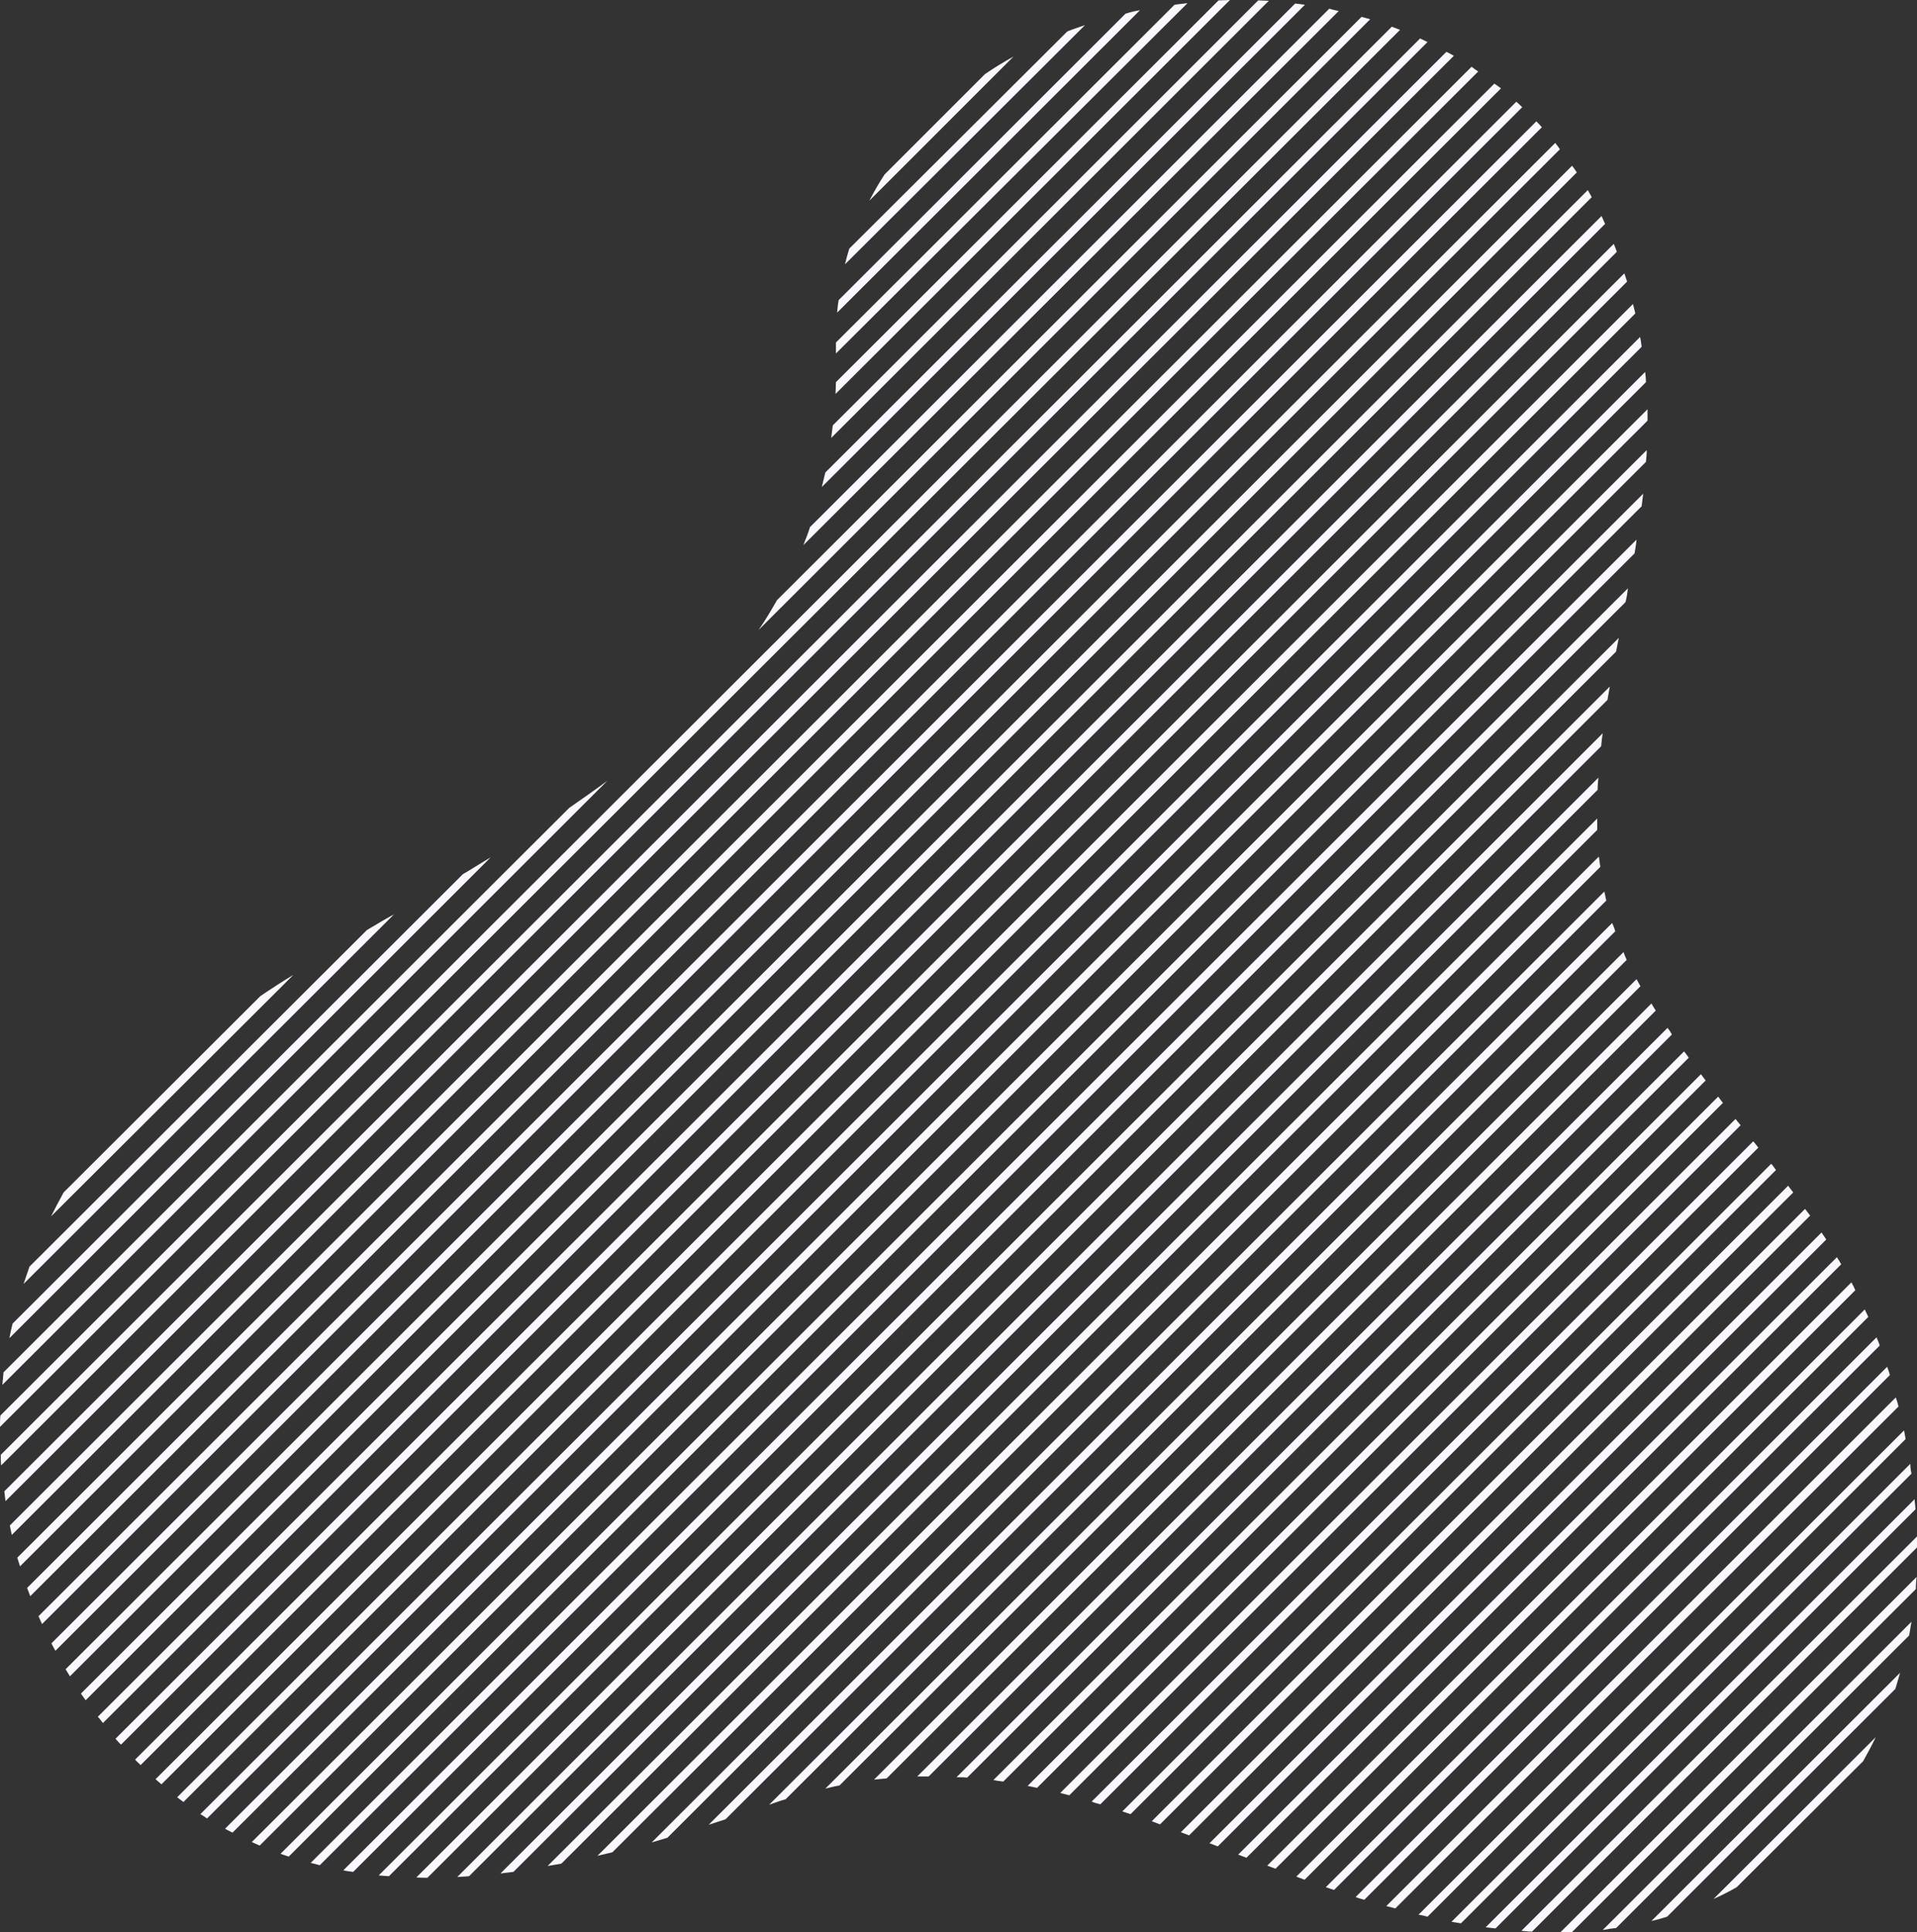 <?xml version="1.0" encoding="utf-8"?>
<!-- Generator: Adobe Illustrator 26.5.0, SVG Export Plug-In . SVG Version: 6.00 Build 0)  -->
<svg version="1.1" id="レイヤー_1" xmlns="http://www.w3.org/2000/svg" xmlns:xlink="http://www.w3.org/1999/xlink" x="0px"
	 y="0px" viewBox="0 0 488 492" style="enable-background:new 0 0 488 492;" xml:space="preserve">
<rect x="0" y="0" width="488" height="492" fill="#333333" stroke="none"/>
<style type="text/css">
	.st0{fill:#FCF7FF;}
</style>
<path id="パス_8299" class="st0" d="M397.1,38L14.1,420.3c-0.3-0.6-0.7-1.2-1-1.9L395.9,36.4C396.3,36.9,396.7,37.4,397.1,38z
	 M401.4,43.9L17.8,426.8c-0.4-0.6-0.7-1.2-1.1-1.8L400.2,42.2C400.6,42.7,401,43.3,401.4,43.9L401.4,43.9z M392.5,32.4L10.7,413.5
	c-0.3-0.7-0.6-1.3-0.9-2L391.1,30.9C391.6,31.4,392.1,31.9,392.5,32.4L392.5,32.4z M370.1,14.2L1.4,382.2c-0.1-0.8-0.2-1.7-0.3-2.5
	L368.2,13.2C368.9,13.5,369.5,13.9,370.1,14.2L370.1,14.2z M376.3,18.2L3,390.8c-0.2-0.8-0.3-1.6-0.5-2.4L374.6,17
	C375.1,17.4,375.7,17.8,376.3,18.2L376.3,18.2z M387.5,27.3L7.7,406.4c-0.3-0.7-0.5-1.4-0.8-2.1L386,25.9
	C386.5,26.3,387,26.8,387.5,27.3L387.5,27.3z M382.1,22.5L5.1,398.8c-0.2-0.7-0.5-1.5-0.7-2.2l376-375.3
	C381,21.7,381.6,22.1,382.1,22.5L382.1,22.5z M363.4,10.7L0.3,373.1c-0.1-0.9-0.1-1.8-0.1-2.7L361.5,9.8
	C362.1,10.1,362.8,10.4,363.4,10.7L363.4,10.7z M419,117.6L66.1,469.9c-0.7-0.3-1.3-0.6-2-0.9l355.1-354.4
	C419.2,115.6,419.1,116.6,419,117.6z M413.8,153.3L89.9,476.6c-0.8-0.1-1.7-0.2-2.5-0.4l327-326.4
	C414.3,150.9,414.1,152.1,413.8,153.3L413.8,153.3z M419.4,107.1L59.2,466.6c-0.6-0.3-1.3-0.6-1.9-1l362.1-361.4
	C419.4,105.2,419.4,106.2,419.4,107.1L419.4,107.1z M416.1,140.9l-334.7,334c-0.8-0.2-1.5-0.4-2.3-0.6l337.5-336.9
	C416.5,138.6,416.3,139.7,416.1,140.9L416.1,140.9z M417.9,88.3L46.7,458.8c-0.5-0.4-1.1-0.8-1.6-1.2L417.5,85.8
	C417.7,86.6,417.8,87.5,417.9,88.3L417.9,88.3z M416.3,79.8L41.1,454.3c-0.5-0.4-1-0.9-1.5-1.3L415.7,77.4
	C415.9,78.2,416.1,79,416.3,79.8L416.3,79.8z M408.6,57L26.2,438.7c-0.4-0.5-0.8-1.1-1.3-1.6L407.7,55C408,55.7,408.3,56.3,408.6,57
	z M419,97.3L52.7,463c-0.6-0.4-1.1-0.8-1.7-1.1L418.8,94.7C418.9,95.6,419,96.5,419,97.3z M417.9,128.9L73.5,472.7
	c-0.7-0.2-1.4-0.5-2.1-0.7l346.9-346.3C418.2,126.8,418,127.8,417.9,128.9z M212.8,90c0-0.3,0-0.7,0-1c0-0.6,0-1.2,0-1.8l86.2-86
	c1.1-0.1,2.2-0.3,3.3-0.4L212.8,90z M313.1,0L212.7,100.3c0-1,0.1-2,0.1-3l97.4-97.2C311.1,0.1,312.1,0,313.1,0L313.1,0z M276.2,6.4
	l-61.1,60.9c0.3-1.3,0.7-2.7,1.1-4L271.7,8C273.2,7.4,274.7,6.9,276.2,6.4L276.2,6.4z M290.2,2.6l-77.1,77c0.1-1.1,0.2-2.2,0.4-3.2
	l73-72.9C287.7,3.1,288.9,2.8,290.2,2.6L290.2,2.6z M258,14.4l-36.7,36.7c1.2-2.3,2.5-4.6,3.9-6.7l25.5-25.5
	C253,17.3,255.5,15.8,258,14.4z M409.2,178.2L108.8,478.1c-0.9,0-1.9,0-2.8-0.1l303.8-303.2C409.6,175.9,409.4,177.1,409.2,178.2
	L409.2,178.2z M411.6,64.1L30.8,444.2c-0.2-0.2-0.4-0.4-0.6-0.6c-0.3-0.3-0.5-0.6-0.8-0.9L410.8,62.1
	C411.1,62.7,411.3,63.4,411.6,64.1L411.6,64.1z M414.2,71.7L35.8,449.4c-0.5-0.5-1-0.9-1.4-1.4L413.5,69.6
	C413.7,70.3,414,71,414.2,71.7L414.2,71.7z M154.6,198.8L0.6,352.6c0.1-1.1,0.2-2.1,0.3-3.2l144-143.7
	C148.2,203.4,151.5,201.1,154.6,198.8z M74.7,248.2L13,309.7c1-2,2.1-4.1,3.2-6.1l50.1-50C69.1,251.7,71.9,249.9,74.7,248.2
	L74.7,248.2z M340.8,2.8l-136.3,136c0.6-1.5,1.2-3,1.7-4.6l132.2-132C339.2,2.5,340,2.6,340.8,2.8L340.8,2.8z M100.3,232.8L6,326.9
	c0.5-1.5,1-2.9,1.5-4.4l85.9-85.7C95.6,235.5,97.9,234.1,100.3,232.8z M356.4,7.6L0,363.3c0-1,0-2,0.1-2.9L354.3,6.8
	C355,7.1,355.7,7.3,356.4,7.6L356.4,7.6z M124.9,218.3L2.4,340.7c0.2-1.2,0.5-2.4,0.8-3.7l114.6-114.4
	C120.2,221.2,122.5,219.7,124.9,218.3z M348.8,4.9L193.1,160.4c1.7-2.4,3.2-5,4.7-7.6L346.6,4.3C347.4,4.5,348.1,4.7,348.8,4.9
	L348.8,4.9z M323,0.2L211.6,111.5c0.1-1.1,0.3-2.2,0.4-3.2L320.3,0.1C321.2,0.1,322.1,0.2,323,0.2L323,0.2z M332.2,1.2L209.2,124
	c0.3-1.2,0.6-2.5,0.9-3.7L329.7,0.9C330.5,1,331.4,1.1,332.2,1.2L332.2,1.2z M405.2,50.2L21.8,432.9c-0.4-0.6-0.8-1.1-1.2-1.7
	L404.2,48.4C404.5,49,404.9,49.6,405.2,50.2L405.2,50.2z M478.5,342.6L339.6,481.2c-0.7-0.2-1.4-0.5-2.1-0.7l140.2-140
	C478,341.2,478.3,341.9,478.5,342.6z M411.4,165.9L99,477.7c-0.9-0.1-1.8-0.1-2.6-0.2l315.7-315.1
	C411.9,163.5,411.6,164.7,411.4,165.9z M481.1,350.1L347.3,483.7c-0.7-0.2-1.5-0.4-2.2-0.7l135.3-135
	C480.7,348.7,480.9,349.4,481.1,350.1z M472.3,328.5L324.7,475.8c-0.7-0.3-1.4-0.5-2.1-0.8l148.7-148.5
	C471.7,327.2,472,327.8,472.3,328.5L472.3,328.5z M483.3,358.1L355.2,485.9c-0.8-0.2-1.5-0.4-2.3-0.6l129.7-129.5
	C482.9,356.6,483.1,357.3,483.3,358.1L483.3,358.1z M468.7,321.9L317.3,473c-0.7-0.3-1.4-0.5-2.1-0.8l152.4-152.1
	C468,320.7,468.4,321.3,468.7,321.9z M460.8,309.5L302.7,467.3c-0.7-0.3-1.4-0.5-2.1-0.8l158.9-158.7
	C460,308.4,460.4,309,460.8,309.5z M464.9,315.6L310,470.1l-2.1-0.8l155.8-155.5C464.1,314.4,464.5,315,464.9,315.6L464.9,315.6z
	 M397.2,492l90.7-90.5c-0.1,1-0.2,2.1-0.2,3.1l-87.5,87.3C399.1,492,398.2,492,397.2,492L397.2,492z M408,491.4l78.6-78.5
	c-0.2,1.2-0.4,2.3-0.6,3.5l-74.6,74.5C410.2,491,409.1,491.2,408,491.4L408,491.4z M456.5,303.6L295.3,464.5
	c-0.7-0.3-1.4-0.5-2.1-0.8l162-161.8C455.7,302.6,456.1,303.1,456.5,303.6L456.5,303.6z M420.4,489.1l63.3-63.2
	c-0.4,1.4-0.8,2.7-1.2,4.1l-58.1,58C423.1,488.4,421.8,488.8,420.4,489.1L420.4,489.1z M436.2,483.5l41.3-41.2
	c-1,2.1-2.1,4.1-3.2,6.1l-32.2,32.1C440.2,481.6,438.2,482.6,436.2,483.5L436.2,483.5z M486.6,375.2L371.9,489.7
	c-0.8-0.1-1.6-0.3-2.4-0.4l116.8-116.6C486.3,373.5,486.4,374.3,486.6,375.2z M485.1,366.4L363.4,488c-0.8-0.2-1.5-0.4-2.3-0.5
	l123.6-123.3C484.8,364.8,485,365.6,485.1,366.4L485.1,366.4z M487.6,384.3L380.7,491c-0.8-0.1-1.7-0.2-2.5-0.3l109.2-109
	C487.4,382.5,487.6,383.4,487.6,384.3L487.6,384.3z M488,394l-98,97.8c-0.9,0-1.8-0.1-2.7-0.2L488,391.2
	C488,392.2,488,393.1,488,394L488,394z M475.6,335.3L332.1,478.6c-0.7-0.3-1.4-0.5-2.1-0.8l144.7-144.4
	C475,334,475.3,334.7,475.6,335.3L475.6,335.3z M408.9,229.3l-239,238.6c-1.3,0.4-2.7,0.8-4,1.2l242.5-242.1
	C408.6,227.7,408.7,228.5,408.9,229.3z M417.6,251.1L213.7,454.6c-1.2,0.2-2.4,0.5-3.6,0.8l206.5-206.1
	C416.9,249.9,417.3,250.5,417.6,251.1L417.6,251.1z M411.2,237.1L184.7,463.2c-1.4,0.5-2.8,0.9-4.3,1.4l230-229.6
	C410.7,235.7,411,236.4,411.2,237.1L411.2,237.1z M414.1,244.4L200,458.1c-1.4,0.4-2.8,0.9-4.2,1.4l217.5-217.1
	C413.5,243.1,413.8,243.7,414.1,244.4L414.1,244.4z M407.4,220.7L155.9,471.6c-1.3,0.3-2.5,0.6-3.8,0.9l254.9-254.4
	C407.2,219,407.2,219.8,407.4,220.7L407.4,220.7z M452.1,297.9l-164.3,164c-0.7-0.2-1.4-0.5-2.1-0.7l165.2-164.9
	C451.3,296.8,451.7,297.3,452.1,297.9z M406.6,211.3L142.9,474.5c-1.2,0.2-2.3,0.4-3.5,0.6l267.2-266.7
	C406.6,209.4,406.6,210.4,406.6,211.3z M406.7,201.1l-276,275.5c-1.1,0.1-2.2,0.3-3.3,0.4L406.9,198
	C406.8,199,406.7,200.1,406.7,201.1z M407.6,190L119.4,477.7c-1,0.1-2,0.1-3,0.2L408,186.7C407.8,187.8,407.7,188.9,407.6,190
	L407.6,190z M443.1,286.5L272.2,457.1c-0.8-0.2-1.5-0.4-2.3-0.6l171.9-171.6C442.3,285.5,442.7,286,443.1,286.5L443.1,286.5z
	 M447.6,292.2L280.1,459.4c-0.7-0.2-1.5-0.4-2.2-0.7l168.4-168.1C446.8,291.1,447.2,291.7,447.6,292.2L447.6,292.2z M438.6,280.8
	L264,455.2c-0.8-0.2-1.6-0.3-2.4-0.5l175.8-175.5C437.8,279.8,438.2,280.3,438.6,280.8L438.6,280.8z M429.9,269.3L246.2,452.6
	c-0.9-0.1-1.8-0.1-2.7-0.1l185.2-184.8C429.1,268.2,429.5,268.7,429.9,269.3L429.9,269.3z M425.6,263.4L236.4,452.3
	c-1,0-1.9,0-2.9,0l191-190.6C424.9,262.2,425.3,262.8,425.6,263.4L425.6,263.4z M434.2,275.1L255.4,453.6c-0.8-0.1-1.7-0.2-2.5-0.4
	L433,273.5C433.4,274,433.8,274.6,434.2,275.1L434.2,275.1z M421.5,257.3L225.7,452.8c-1.1,0.1-2.1,0.2-3.2,0.3l197.9-197.6
	C420.8,256.2,421.1,256.7,421.5,257.3z"/>
</svg>
